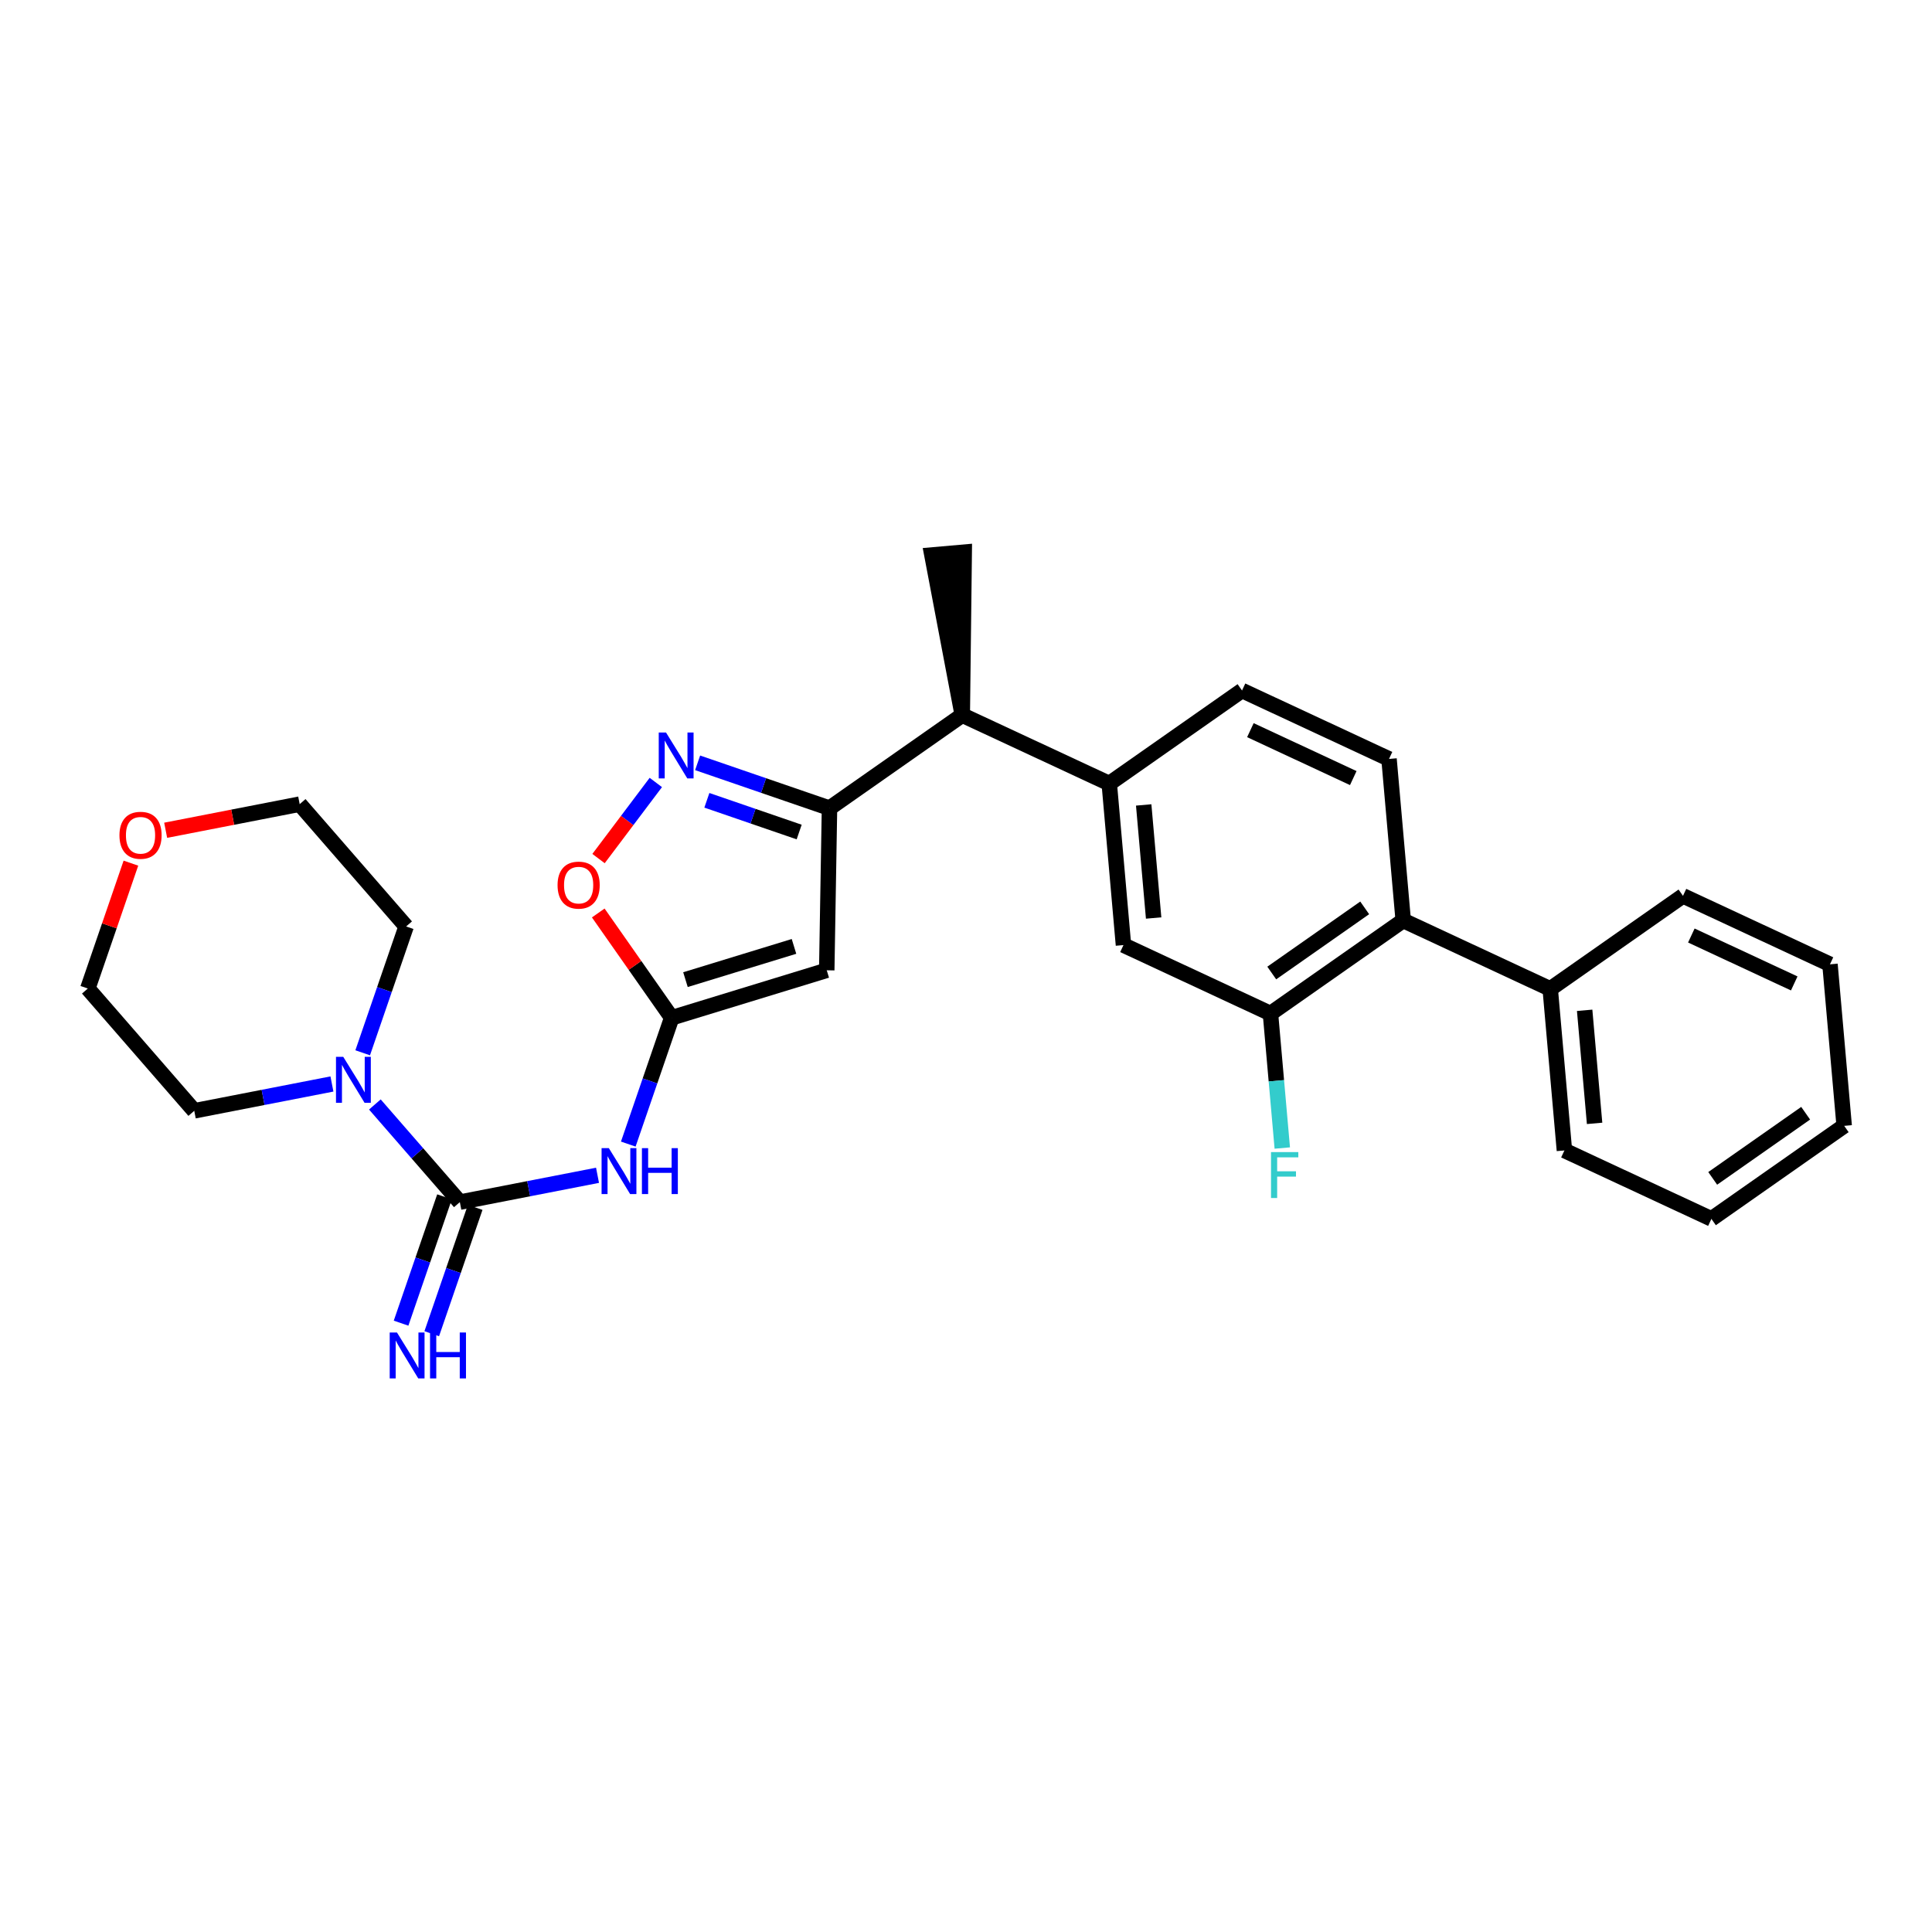 <?xml version='1.0' encoding='iso-8859-1'?>
<svg version='1.1' baseProfile='full'
              xmlns='http://www.w3.org/2000/svg'
                      xmlns:rdkit='http://www.rdkit.org/xml'
                      xmlns:xlink='http://www.w3.org/1999/xlink'
                  xml:space='preserve'
width='250px' height='250px' viewBox='0 0 250 250'>
<!-- END OF HEADER -->
<rect style='opacity:1.0;fill:#FFFFFF;stroke:none' width='250' height='250' x='0' y='0'> </rect>
<path class='bond-0 atom-14 atom-0' d='M 124.517,92.534 L 124.769,71.45 L 120.588,71.817 Z' style='fill:#000000;fill-rule:evenodd;fill-opacity:1;stroke:#000000;stroke-width:2.0px;stroke-linecap:butt;stroke-linejoin:miter;stroke-opacity:1;' />
<path class='bond-1 atom-1 atom-2' d='M 238.636,145.682 L 221.455,157.725' style='fill:none;fill-rule:evenodd;stroke:#000000;stroke-width:2.0px;stroke-linecap:butt;stroke-linejoin:miter;stroke-opacity:1' />
<path class='bond-1 atom-1 atom-2' d='M 233.651,144.052 L 221.624,152.482' style='fill:none;fill-rule:evenodd;stroke:#000000;stroke-width:2.0px;stroke-linecap:butt;stroke-linejoin:miter;stroke-opacity:1' />
<path class='bond-2 atom-1 atom-3' d='M 238.636,145.682 L 236.798,124.781' style='fill:none;fill-rule:evenodd;stroke:#000000;stroke-width:2.0px;stroke-linecap:butt;stroke-linejoin:miter;stroke-opacity:1' />
<path class='bond-3 atom-2 atom-4' d='M 221.455,157.725 L 202.435,148.867' style='fill:none;fill-rule:evenodd;stroke:#000000;stroke-width:2.0px;stroke-linecap:butt;stroke-linejoin:miter;stroke-opacity:1' />
<path class='bond-4 atom-3 atom-5' d='M 236.798,124.781 L 217.778,115.923' style='fill:none;fill-rule:evenodd;stroke:#000000;stroke-width:2.0px;stroke-linecap:butt;stroke-linejoin:miter;stroke-opacity:1' />
<path class='bond-4 atom-3 atom-5' d='M 232.173,127.256 L 218.859,121.056' style='fill:none;fill-rule:evenodd;stroke:#000000;stroke-width:2.0px;stroke-linecap:butt;stroke-linejoin:miter;stroke-opacity:1' />
<path class='bond-5 atom-4 atom-15' d='M 202.435,148.867 L 200.597,127.966' style='fill:none;fill-rule:evenodd;stroke:#000000;stroke-width:2.0px;stroke-linecap:butt;stroke-linejoin:miter;stroke-opacity:1' />
<path class='bond-5 atom-4 atom-15' d='M 206.34,145.364 L 205.053,130.733' style='fill:none;fill-rule:evenodd;stroke:#000000;stroke-width:2.0px;stroke-linecap:butt;stroke-linejoin:miter;stroke-opacity:1' />
<path class='bond-6 atom-5 atom-15' d='M 217.778,115.923 L 200.597,127.966' style='fill:none;fill-rule:evenodd;stroke:#000000;stroke-width:2.0px;stroke-linecap:butt;stroke-linejoin:miter;stroke-opacity:1' />
<path class='bond-7 atom-6 atom-7' d='M 160.718,89.349 L 179.738,98.207' style='fill:none;fill-rule:evenodd;stroke:#000000;stroke-width:2.0px;stroke-linecap:butt;stroke-linejoin:miter;stroke-opacity:1' />
<path class='bond-7 atom-6 atom-7' d='M 161.8,94.482 L 175.113,100.683' style='fill:none;fill-rule:evenodd;stroke:#000000;stroke-width:2.0px;stroke-linecap:butt;stroke-linejoin:miter;stroke-opacity:1' />
<path class='bond-8 atom-6 atom-16' d='M 160.718,89.349 L 143.537,101.392' style='fill:none;fill-rule:evenodd;stroke:#000000;stroke-width:2.0px;stroke-linecap:butt;stroke-linejoin:miter;stroke-opacity:1' />
<path class='bond-9 atom-7 atom-17' d='M 179.738,98.207 L 181.577,119.108' style='fill:none;fill-rule:evenodd;stroke:#000000;stroke-width:2.0px;stroke-linecap:butt;stroke-linejoin:miter;stroke-opacity:1' />
<path class='bond-10 atom-8 atom-10' d='M 25.136,143.739 L 11.364,127.911' style='fill:none;fill-rule:evenodd;stroke:#000000;stroke-width:2.0px;stroke-linecap:butt;stroke-linejoin:miter;stroke-opacity:1' />
<path class='bond-11 atom-8 atom-26' d='M 25.136,143.739 L 34.044,142.003' style='fill:none;fill-rule:evenodd;stroke:#000000;stroke-width:2.0px;stroke-linecap:butt;stroke-linejoin:miter;stroke-opacity:1' />
<path class='bond-11 atom-8 atom-26' d='M 34.044,142.003 L 42.952,140.267' style='fill:none;fill-rule:evenodd;stroke:#0000FF;stroke-width:2.0px;stroke-linecap:butt;stroke-linejoin:miter;stroke-opacity:1' />
<path class='bond-12 atom-9 atom-11' d='M 52.552,119.884 L 38.779,104.056' style='fill:none;fill-rule:evenodd;stroke:#000000;stroke-width:2.0px;stroke-linecap:butt;stroke-linejoin:miter;stroke-opacity:1' />
<path class='bond-13 atom-9 atom-26' d='M 52.552,119.884 L 49.742,128.057' style='fill:none;fill-rule:evenodd;stroke:#000000;stroke-width:2.0px;stroke-linecap:butt;stroke-linejoin:miter;stroke-opacity:1' />
<path class='bond-13 atom-9 atom-26' d='M 49.742,128.057 L 46.932,136.23' style='fill:none;fill-rule:evenodd;stroke:#0000FF;stroke-width:2.0px;stroke-linecap:butt;stroke-linejoin:miter;stroke-opacity:1' />
<path class='bond-14 atom-10 atom-27' d='M 11.364,127.911 L 14.152,119.801' style='fill:none;fill-rule:evenodd;stroke:#000000;stroke-width:2.0px;stroke-linecap:butt;stroke-linejoin:miter;stroke-opacity:1' />
<path class='bond-14 atom-10 atom-27' d='M 14.152,119.801 L 16.94,111.691' style='fill:none;fill-rule:evenodd;stroke:#FF0000;stroke-width:2.0px;stroke-linecap:butt;stroke-linejoin:miter;stroke-opacity:1' />
<path class='bond-15 atom-11 atom-27' d='M 38.779,104.056 L 30.108,105.746' style='fill:none;fill-rule:evenodd;stroke:#000000;stroke-width:2.0px;stroke-linecap:butt;stroke-linejoin:miter;stroke-opacity:1' />
<path class='bond-15 atom-11 atom-27' d='M 30.108,105.746 L 21.437,107.436' style='fill:none;fill-rule:evenodd;stroke:#FF0000;stroke-width:2.0px;stroke-linecap:butt;stroke-linejoin:miter;stroke-opacity:1' />
<path class='bond-16 atom-12 atom-16' d='M 145.376,122.293 L 143.537,101.392' style='fill:none;fill-rule:evenodd;stroke:#000000;stroke-width:2.0px;stroke-linecap:butt;stroke-linejoin:miter;stroke-opacity:1' />
<path class='bond-16 atom-12 atom-16' d='M 149.28,118.79 L 147.993,104.159' style='fill:none;fill-rule:evenodd;stroke:#000000;stroke-width:2.0px;stroke-linecap:butt;stroke-linejoin:miter;stroke-opacity:1' />
<path class='bond-17 atom-12 atom-18' d='M 145.376,122.293 L 164.396,131.151' style='fill:none;fill-rule:evenodd;stroke:#000000;stroke-width:2.0px;stroke-linecap:butt;stroke-linejoin:miter;stroke-opacity:1' />
<path class='bond-18 atom-13 atom-19' d='M 106.98,125.555 L 107.336,104.577' style='fill:none;fill-rule:evenodd;stroke:#000000;stroke-width:2.0px;stroke-linecap:butt;stroke-linejoin:miter;stroke-opacity:1' />
<path class='bond-19 atom-13 atom-20' d='M 106.98,125.555 L 86.918,131.699' style='fill:none;fill-rule:evenodd;stroke:#000000;stroke-width:2.0px;stroke-linecap:butt;stroke-linejoin:miter;stroke-opacity:1' />
<path class='bond-19 atom-13 atom-20' d='M 102.742,122.464 L 88.699,126.765' style='fill:none;fill-rule:evenodd;stroke:#000000;stroke-width:2.0px;stroke-linecap:butt;stroke-linejoin:miter;stroke-opacity:1' />
<path class='bond-20 atom-14 atom-16' d='M 124.517,92.534 L 143.537,101.392' style='fill:none;fill-rule:evenodd;stroke:#000000;stroke-width:2.0px;stroke-linecap:butt;stroke-linejoin:miter;stroke-opacity:1' />
<path class='bond-21 atom-14 atom-19' d='M 124.517,92.534 L 107.336,104.577' style='fill:none;fill-rule:evenodd;stroke:#000000;stroke-width:2.0px;stroke-linecap:butt;stroke-linejoin:miter;stroke-opacity:1' />
<path class='bond-22 atom-15 atom-17' d='M 200.597,127.966 L 181.577,119.108' style='fill:none;fill-rule:evenodd;stroke:#000000;stroke-width:2.0px;stroke-linecap:butt;stroke-linejoin:miter;stroke-opacity:1' />
<path class='bond-23 atom-17 atom-18' d='M 181.577,119.108 L 164.396,131.151' style='fill:none;fill-rule:evenodd;stroke:#000000;stroke-width:2.0px;stroke-linecap:butt;stroke-linejoin:miter;stroke-opacity:1' />
<path class='bond-23 atom-17 atom-18' d='M 176.591,117.478 L 164.564,125.908' style='fill:none;fill-rule:evenodd;stroke:#000000;stroke-width:2.0px;stroke-linecap:butt;stroke-linejoin:miter;stroke-opacity:1' />
<path class='bond-24 atom-18 atom-22' d='M 164.396,131.151 L 165.161,139.853' style='fill:none;fill-rule:evenodd;stroke:#000000;stroke-width:2.0px;stroke-linecap:butt;stroke-linejoin:miter;stroke-opacity:1' />
<path class='bond-24 atom-18 atom-22' d='M 165.161,139.853 L 165.927,148.556' style='fill:none;fill-rule:evenodd;stroke:#33CCCC;stroke-width:2.0px;stroke-linecap:butt;stroke-linejoin:miter;stroke-opacity:1' />
<path class='bond-25 atom-19 atom-25' d='M 107.336,104.577 L 98.804,101.644' style='fill:none;fill-rule:evenodd;stroke:#000000;stroke-width:2.0px;stroke-linecap:butt;stroke-linejoin:miter;stroke-opacity:1' />
<path class='bond-25 atom-19 atom-25' d='M 98.804,101.644 L 90.272,98.71' style='fill:none;fill-rule:evenodd;stroke:#0000FF;stroke-width:2.0px;stroke-linecap:butt;stroke-linejoin:miter;stroke-opacity:1' />
<path class='bond-25 atom-19 atom-25' d='M 103.412,107.665 L 97.44,105.612' style='fill:none;fill-rule:evenodd;stroke:#000000;stroke-width:2.0px;stroke-linecap:butt;stroke-linejoin:miter;stroke-opacity:1' />
<path class='bond-25 atom-19 atom-25' d='M 97.44,105.612 L 91.468,103.559' style='fill:none;fill-rule:evenodd;stroke:#0000FF;stroke-width:2.0px;stroke-linecap:butt;stroke-linejoin:miter;stroke-opacity:1' />
<path class='bond-26 atom-20 atom-24' d='M 86.918,131.699 L 84.108,139.872' style='fill:none;fill-rule:evenodd;stroke:#000000;stroke-width:2.0px;stroke-linecap:butt;stroke-linejoin:miter;stroke-opacity:1' />
<path class='bond-26 atom-20 atom-24' d='M 84.108,139.872 L 81.299,148.045' style='fill:none;fill-rule:evenodd;stroke:#0000FF;stroke-width:2.0px;stroke-linecap:butt;stroke-linejoin:miter;stroke-opacity:1' />
<path class='bond-27 atom-20 atom-28' d='M 86.918,131.699 L 82.166,124.919' style='fill:none;fill-rule:evenodd;stroke:#000000;stroke-width:2.0px;stroke-linecap:butt;stroke-linejoin:miter;stroke-opacity:1' />
<path class='bond-27 atom-20 atom-28' d='M 82.166,124.919 L 77.414,118.139' style='fill:none;fill-rule:evenodd;stroke:#FF0000;stroke-width:2.0px;stroke-linecap:butt;stroke-linejoin:miter;stroke-opacity:1' />
<path class='bond-28 atom-21 atom-23' d='M 57.519,154.872 L 54.709,163.045' style='fill:none;fill-rule:evenodd;stroke:#000000;stroke-width:2.0px;stroke-linecap:butt;stroke-linejoin:miter;stroke-opacity:1' />
<path class='bond-28 atom-21 atom-23' d='M 54.709,163.045 L 51.899,171.218' style='fill:none;fill-rule:evenodd;stroke:#0000FF;stroke-width:2.0px;stroke-linecap:butt;stroke-linejoin:miter;stroke-opacity:1' />
<path class='bond-28 atom-21 atom-23' d='M 61.487,156.236 L 58.677,164.409' style='fill:none;fill-rule:evenodd;stroke:#000000;stroke-width:2.0px;stroke-linecap:butt;stroke-linejoin:miter;stroke-opacity:1' />
<path class='bond-28 atom-21 atom-23' d='M 58.677,164.409 L 55.867,172.582' style='fill:none;fill-rule:evenodd;stroke:#0000FF;stroke-width:2.0px;stroke-linecap:butt;stroke-linejoin:miter;stroke-opacity:1' />
<path class='bond-29 atom-21 atom-24' d='M 59.503,155.554 L 68.411,153.818' style='fill:none;fill-rule:evenodd;stroke:#000000;stroke-width:2.0px;stroke-linecap:butt;stroke-linejoin:miter;stroke-opacity:1' />
<path class='bond-29 atom-21 atom-24' d='M 68.411,153.818 L 77.319,152.082' style='fill:none;fill-rule:evenodd;stroke:#0000FF;stroke-width:2.0px;stroke-linecap:butt;stroke-linejoin:miter;stroke-opacity:1' />
<path class='bond-30 atom-21 atom-26' d='M 59.503,155.554 L 54.006,149.236' style='fill:none;fill-rule:evenodd;stroke:#000000;stroke-width:2.0px;stroke-linecap:butt;stroke-linejoin:miter;stroke-opacity:1' />
<path class='bond-30 atom-21 atom-26' d='M 54.006,149.236 L 48.508,142.918' style='fill:none;fill-rule:evenodd;stroke:#0000FF;stroke-width:2.0px;stroke-linecap:butt;stroke-linejoin:miter;stroke-opacity:1' />
<path class='bond-31 atom-25 atom-28' d='M 84.863,101.251 L 81.156,106.175' style='fill:none;fill-rule:evenodd;stroke:#0000FF;stroke-width:2.0px;stroke-linecap:butt;stroke-linejoin:miter;stroke-opacity:1' />
<path class='bond-31 atom-25 atom-28' d='M 81.156,106.175 L 77.45,111.098' style='fill:none;fill-rule:evenodd;stroke:#FF0000;stroke-width:2.0px;stroke-linecap:butt;stroke-linejoin:miter;stroke-opacity:1' />
<path  class='atom-22' d='M 164.468 149.08
L 168.001 149.08
L 168.001 149.76
L 165.265 149.76
L 165.265 151.565
L 167.699 151.565
L 167.699 152.253
L 165.265 152.253
L 165.265 155.022
L 164.468 155.022
L 164.468 149.08
' fill='#33CCCC'/>
<path  class='atom-23' d='M 51.368 172.425
L 53.315 175.572
Q 53.508 175.882, 53.819 176.445
Q 54.129 177.007, 54.146 177.041
L 54.146 172.425
L 54.935 172.425
L 54.935 178.367
L 54.121 178.367
L 52.031 174.926
Q 51.788 174.523, 51.528 174.061
Q 51.276 173.6, 51.2 173.457
L 51.2 178.367
L 50.428 178.367
L 50.428 172.425
L 51.368 172.425
' fill='#0000FF'/>
<path  class='atom-23' d='M 55.648 172.425
L 56.454 172.425
L 56.454 174.951
L 59.492 174.951
L 59.492 172.425
L 60.298 172.425
L 60.298 178.367
L 59.492 178.367
L 59.492 175.622
L 56.454 175.622
L 56.454 178.367
L 55.648 178.367
L 55.648 172.425
' fill='#0000FF'/>
<path  class='atom-24' d='M 78.784 148.57
L 80.731 151.717
Q 80.924 152.028, 81.234 152.59
Q 81.545 153.152, 81.561 153.186
L 81.561 148.57
L 82.35 148.57
L 82.35 154.512
L 81.536 154.512
L 79.447 151.071
Q 79.203 150.668, 78.943 150.206
Q 78.691 149.745, 78.616 149.602
L 78.616 154.512
L 77.844 154.512
L 77.844 148.57
L 78.784 148.57
' fill='#0000FF'/>
<path  class='atom-24' d='M 83.064 148.57
L 83.869 148.57
L 83.869 151.096
L 86.907 151.096
L 86.907 148.57
L 87.713 148.57
L 87.713 154.512
L 86.907 154.512
L 86.907 151.767
L 83.869 151.767
L 83.869 154.512
L 83.064 154.512
L 83.064 148.57
' fill='#0000FF'/>
<path  class='atom-25' d='M 86.181 94.784
L 88.128 97.932
Q 88.321 98.242, 88.632 98.805
Q 88.942 99.367, 88.959 99.4
L 88.959 94.784
L 89.748 94.784
L 89.748 100.726
L 88.934 100.726
L 86.844 97.285
Q 86.601 96.883, 86.34 96.421
Q 86.089 95.959, 86.013 95.817
L 86.013 100.726
L 85.241 100.726
L 85.241 94.784
L 86.181 94.784
' fill='#0000FF'/>
<path  class='atom-26' d='M 44.417 136.755
L 46.364 139.902
Q 46.557 140.213, 46.867 140.775
Q 47.178 141.337, 47.195 141.371
L 47.195 136.755
L 47.984 136.755
L 47.984 142.697
L 47.17 142.697
L 45.08 139.256
Q 44.837 138.853, 44.576 138.391
Q 44.325 137.93, 44.249 137.787
L 44.249 142.697
L 43.477 142.697
L 43.477 136.755
L 44.417 136.755
' fill='#0000FF'/>
<path  class='atom-27' d='M 15.457 108.086
Q 15.457 106.659, 16.162 105.862
Q 16.867 105.065, 18.185 105.065
Q 19.503 105.065, 20.208 105.862
Q 20.913 106.659, 20.913 108.086
Q 20.913 109.53, 20.199 110.352
Q 19.486 111.166, 18.185 111.166
Q 16.876 111.166, 16.162 110.352
Q 15.457 109.538, 15.457 108.086
M 18.185 110.495
Q 19.091 110.495, 19.578 109.891
Q 20.073 109.278, 20.073 108.086
Q 20.073 106.92, 19.578 106.332
Q 19.091 105.736, 18.185 105.736
Q 17.279 105.736, 16.783 106.324
Q 16.297 106.911, 16.297 108.086
Q 16.297 109.286, 16.783 109.891
Q 17.279 110.495, 18.185 110.495
' fill='#FF0000'/>
<path  class='atom-28' d='M 72.148 114.535
Q 72.148 113.108, 72.853 112.311
Q 73.558 111.513, 74.876 111.513
Q 76.193 111.513, 76.898 112.311
Q 77.603 113.108, 77.603 114.535
Q 77.603 115.978, 76.89 116.801
Q 76.176 117.615, 74.876 117.615
Q 73.566 117.615, 72.853 116.801
Q 72.148 115.987, 72.148 114.535
M 74.876 116.943
Q 75.782 116.943, 76.269 116.339
Q 76.764 115.727, 76.764 114.535
Q 76.764 113.368, 76.269 112.781
Q 75.782 112.185, 74.876 112.185
Q 73.969 112.185, 73.474 112.772
Q 72.987 113.36, 72.987 114.535
Q 72.987 115.735, 73.474 116.339
Q 73.969 116.943, 74.876 116.943
' fill='#FF0000'/>
</svg>
